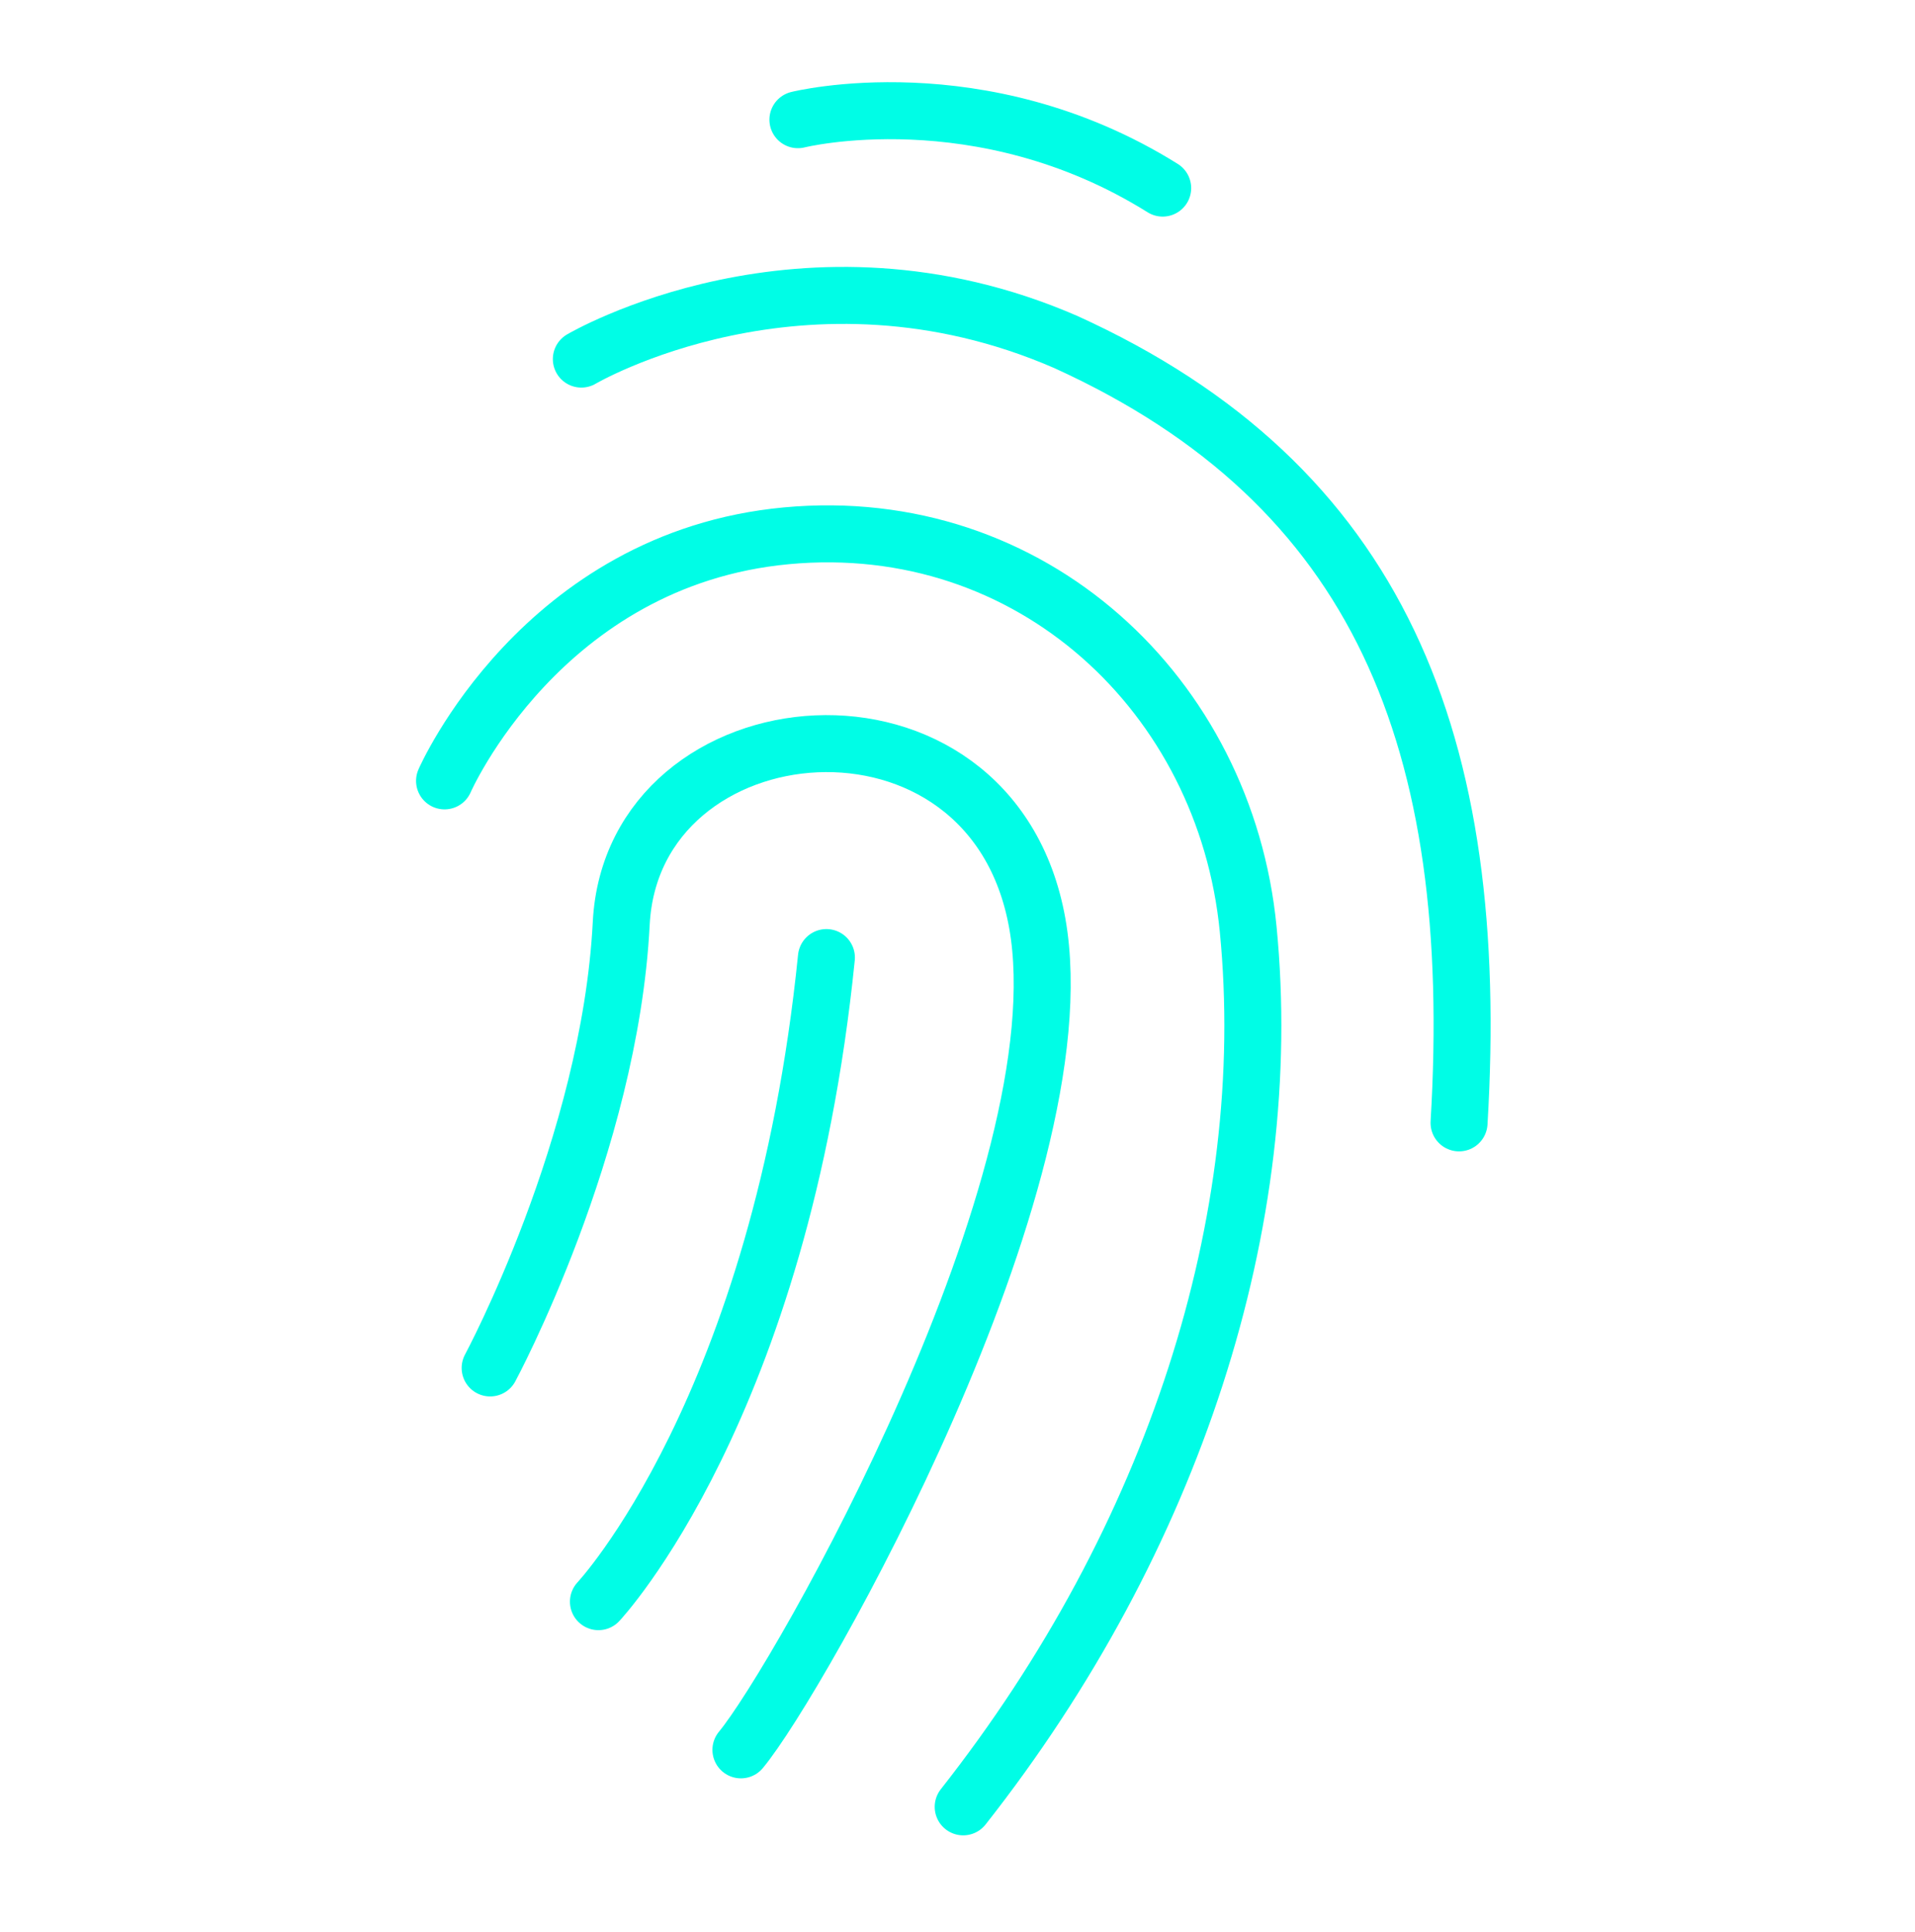 <?xml version="1.0" encoding="utf-8"?>
<!-- Generator: Adobe Illustrator 22.0.1, SVG Export Plug-In . SVG Version: 6.00 Build 0)  -->
<svg version="1.1" id="Layer_1" xmlns="http://www.w3.org/2000/svg" xmlns:xlink="http://www.w3.org/1999/xlink" x="0px" y="0px"
	 viewBox="0 0 33.6 33.9" style="enable-background:new 0 0 33.6 33.9;" xml:space="preserve">
<style type="text/css">
	.st0{fill:none;stroke:#00FDE6;stroke-linecap:round;stroke-miterlimit:10;}
</style>
<g>
	<path class="st0" d="M14,2.1c0,0,3.2-0.8,6.4,1.2"/>
	<path class="st0" d="M10.2,6.3c0,0,3.9-2.3,8.5-0.3c5.5,2.5,7.3,7,6.9,13.7"/>
	<path class="st0" d="M7.8,13.7c0,0,1.7-3.9,6-4.3c4.3-0.4,7.7,2.8,8.1,6.9c0.5,5.1-1.3,10.7-5,15.4"/>
	<path class="st0" d="M8.6,24c0,0,2.1-3.9,2.3-7.8s6.5-4.5,7.3,0S14,29.5,13,30.7"/>
	<path class="st0" d="M10.5,28.1c0,0,3.2-3.4,4-11.3"/>
</g>
</svg>
